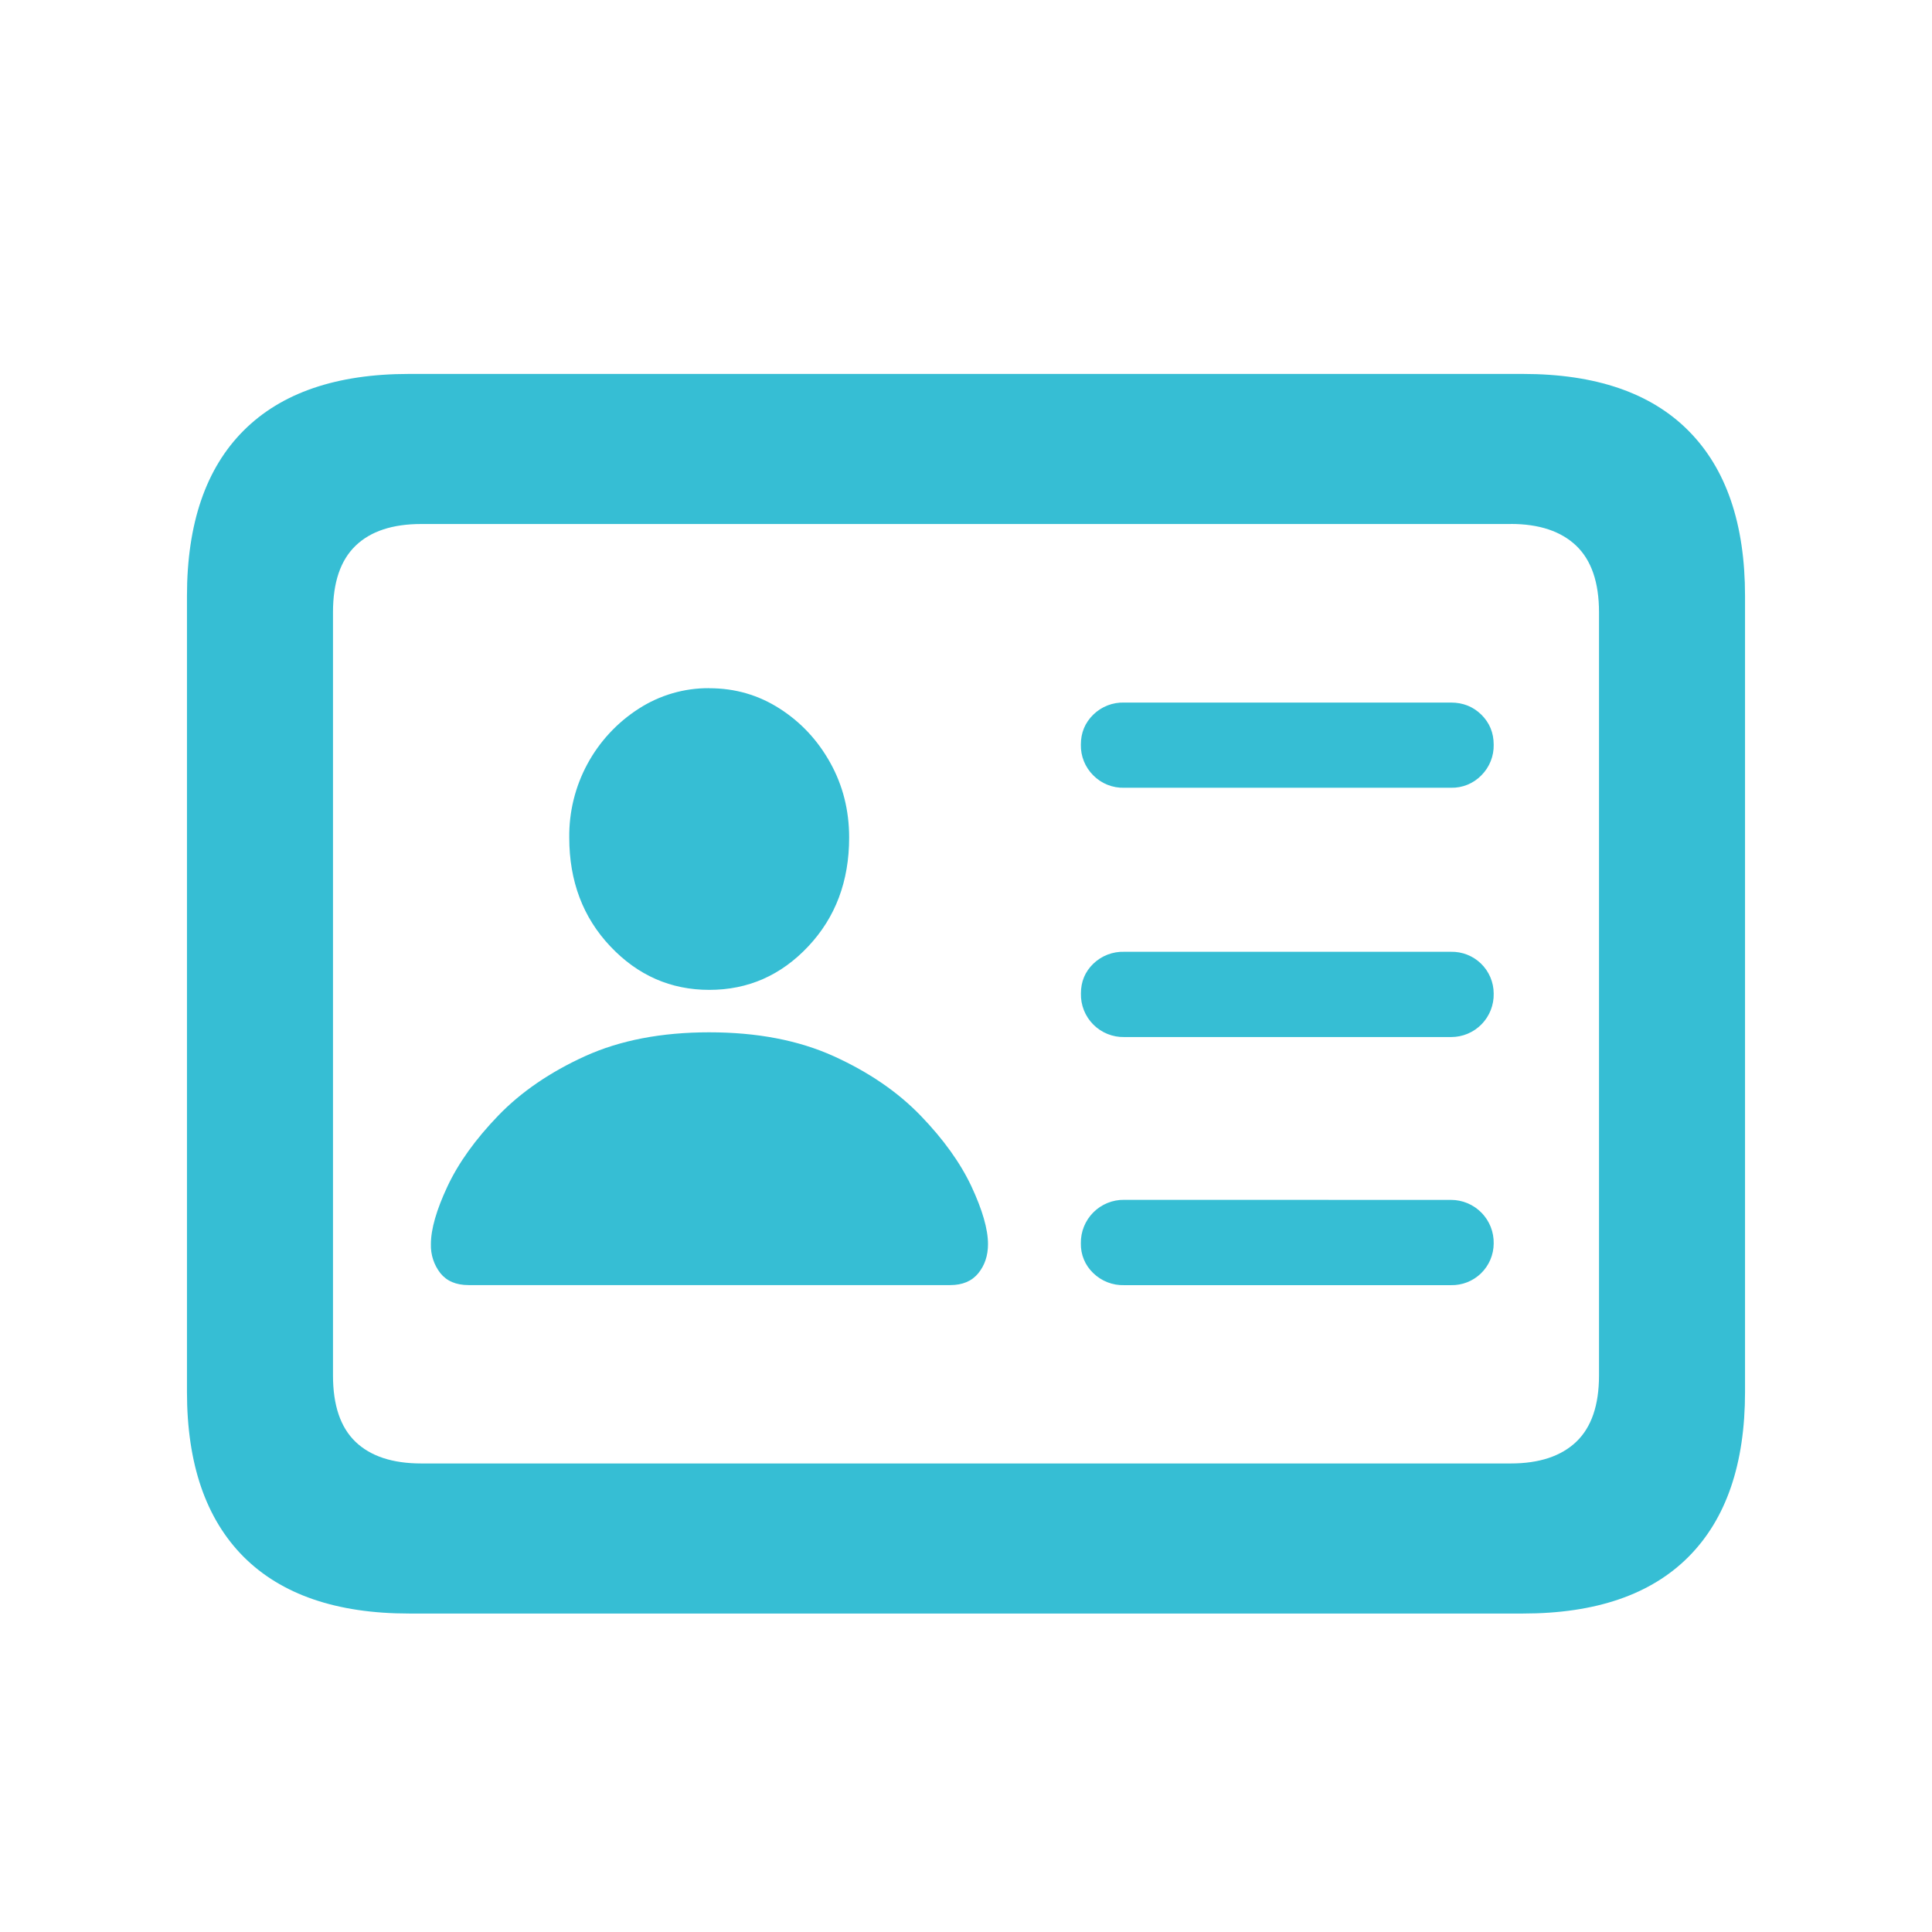 <svg width="31" height="31" xmlns="http://www.w3.org/2000/svg"><defs><clipPath id="a"><path d="M31 0v31H0V0h31Z"/></clipPath><clipPath id="b"><path d="M21.436 0c1.168 0 2.054.304 2.658.913.604.608.906 1.492.906 2.65v12.77c0 1.157-.302 2.039-.906 2.646-.604.607-1.49.911-2.658.911H3.564c-1.163 0-2.048-.304-2.655-.91C.303 18.371 0 17.49 0 16.333V3.564C0 2.4.303 1.514.91.908 1.515.303 2.4 0 3.563 0Zm-.195 2.408H3.759c-.461 0-.813.116-1.054.349-.242.233-.362.588-.362 1.067V16.07c0 .478.12.833.362 1.065.241.231.593.347 1.054.347h17.482c.456 0 .807-.116 1.05-.347.244-.232.366-.587.366-1.065V3.824c0-.479-.122-.834-.365-1.067-.244-.233-.595-.35-1.051-.35Zm-.96 10.845a.685.685 0 0 1 .686.7.671.671 0 0 1-.686.668H15.04a.684.684 0 0 1-.499-.194.638.638 0 0 1-.198-.475.686.686 0 0 1 .697-.7Zm-11.9-2.689c.768 0 1.433.128 1.996.383.564.256 1.028.574 1.395.954s.639.76.816 1.137c.176.378.265.686.265.925 0 .183-.052.339-.155.466-.103.127-.254.191-.451.191H4.519c-.2 0-.35-.064-.452-.19a.722.722 0 0 1-.153-.467c0-.239.088-.547.265-.925.177-.378.449-.757.815-1.137.367-.38.831-.698 1.393-.954.562-.255 1.227-.383 1.994-.383Zm11.9-1.292a.671.671 0 0 1 .686.668.682.682 0 0 1-.685.7H15.04a.682.682 0 0 1-.696-.7c0-.188.065-.346.197-.475a.684.684 0 0 1 .499-.193Zm-11.9-4.229c.415 0 .792.11 1.131.328.34.218.61.508.811.87.201.362.302.761.302 1.198 0 .7-.219 1.282-.657 1.747-.437.465-.966.697-1.587.697-.618 0-1.147-.232-1.587-.697-.44-.465-.66-1.047-.66-1.747A2.422 2.422 0 0 1 7.251 5.37a2.058 2.058 0 0 1 1.13-.328Zm11.9.23c.194 0 .357.065.489.195.131.13.197.29.197.48a.674.674 0 0 1-.197.492.659.659 0 0 1-.488.2H15.04a.671.671 0 0 1-.499-.2.674.674 0 0 1-.198-.492c0-.19.066-.35.198-.48a.68.68 0 0 1 .499-.195Z"/></clipPath></defs><g clip-path="url(#a)"><g clip-path="url(#b)" transform="translate(3 6)"><path fill="#36BED4" d="M0 0h25v19.89H0V0z"/></g></g></svg>